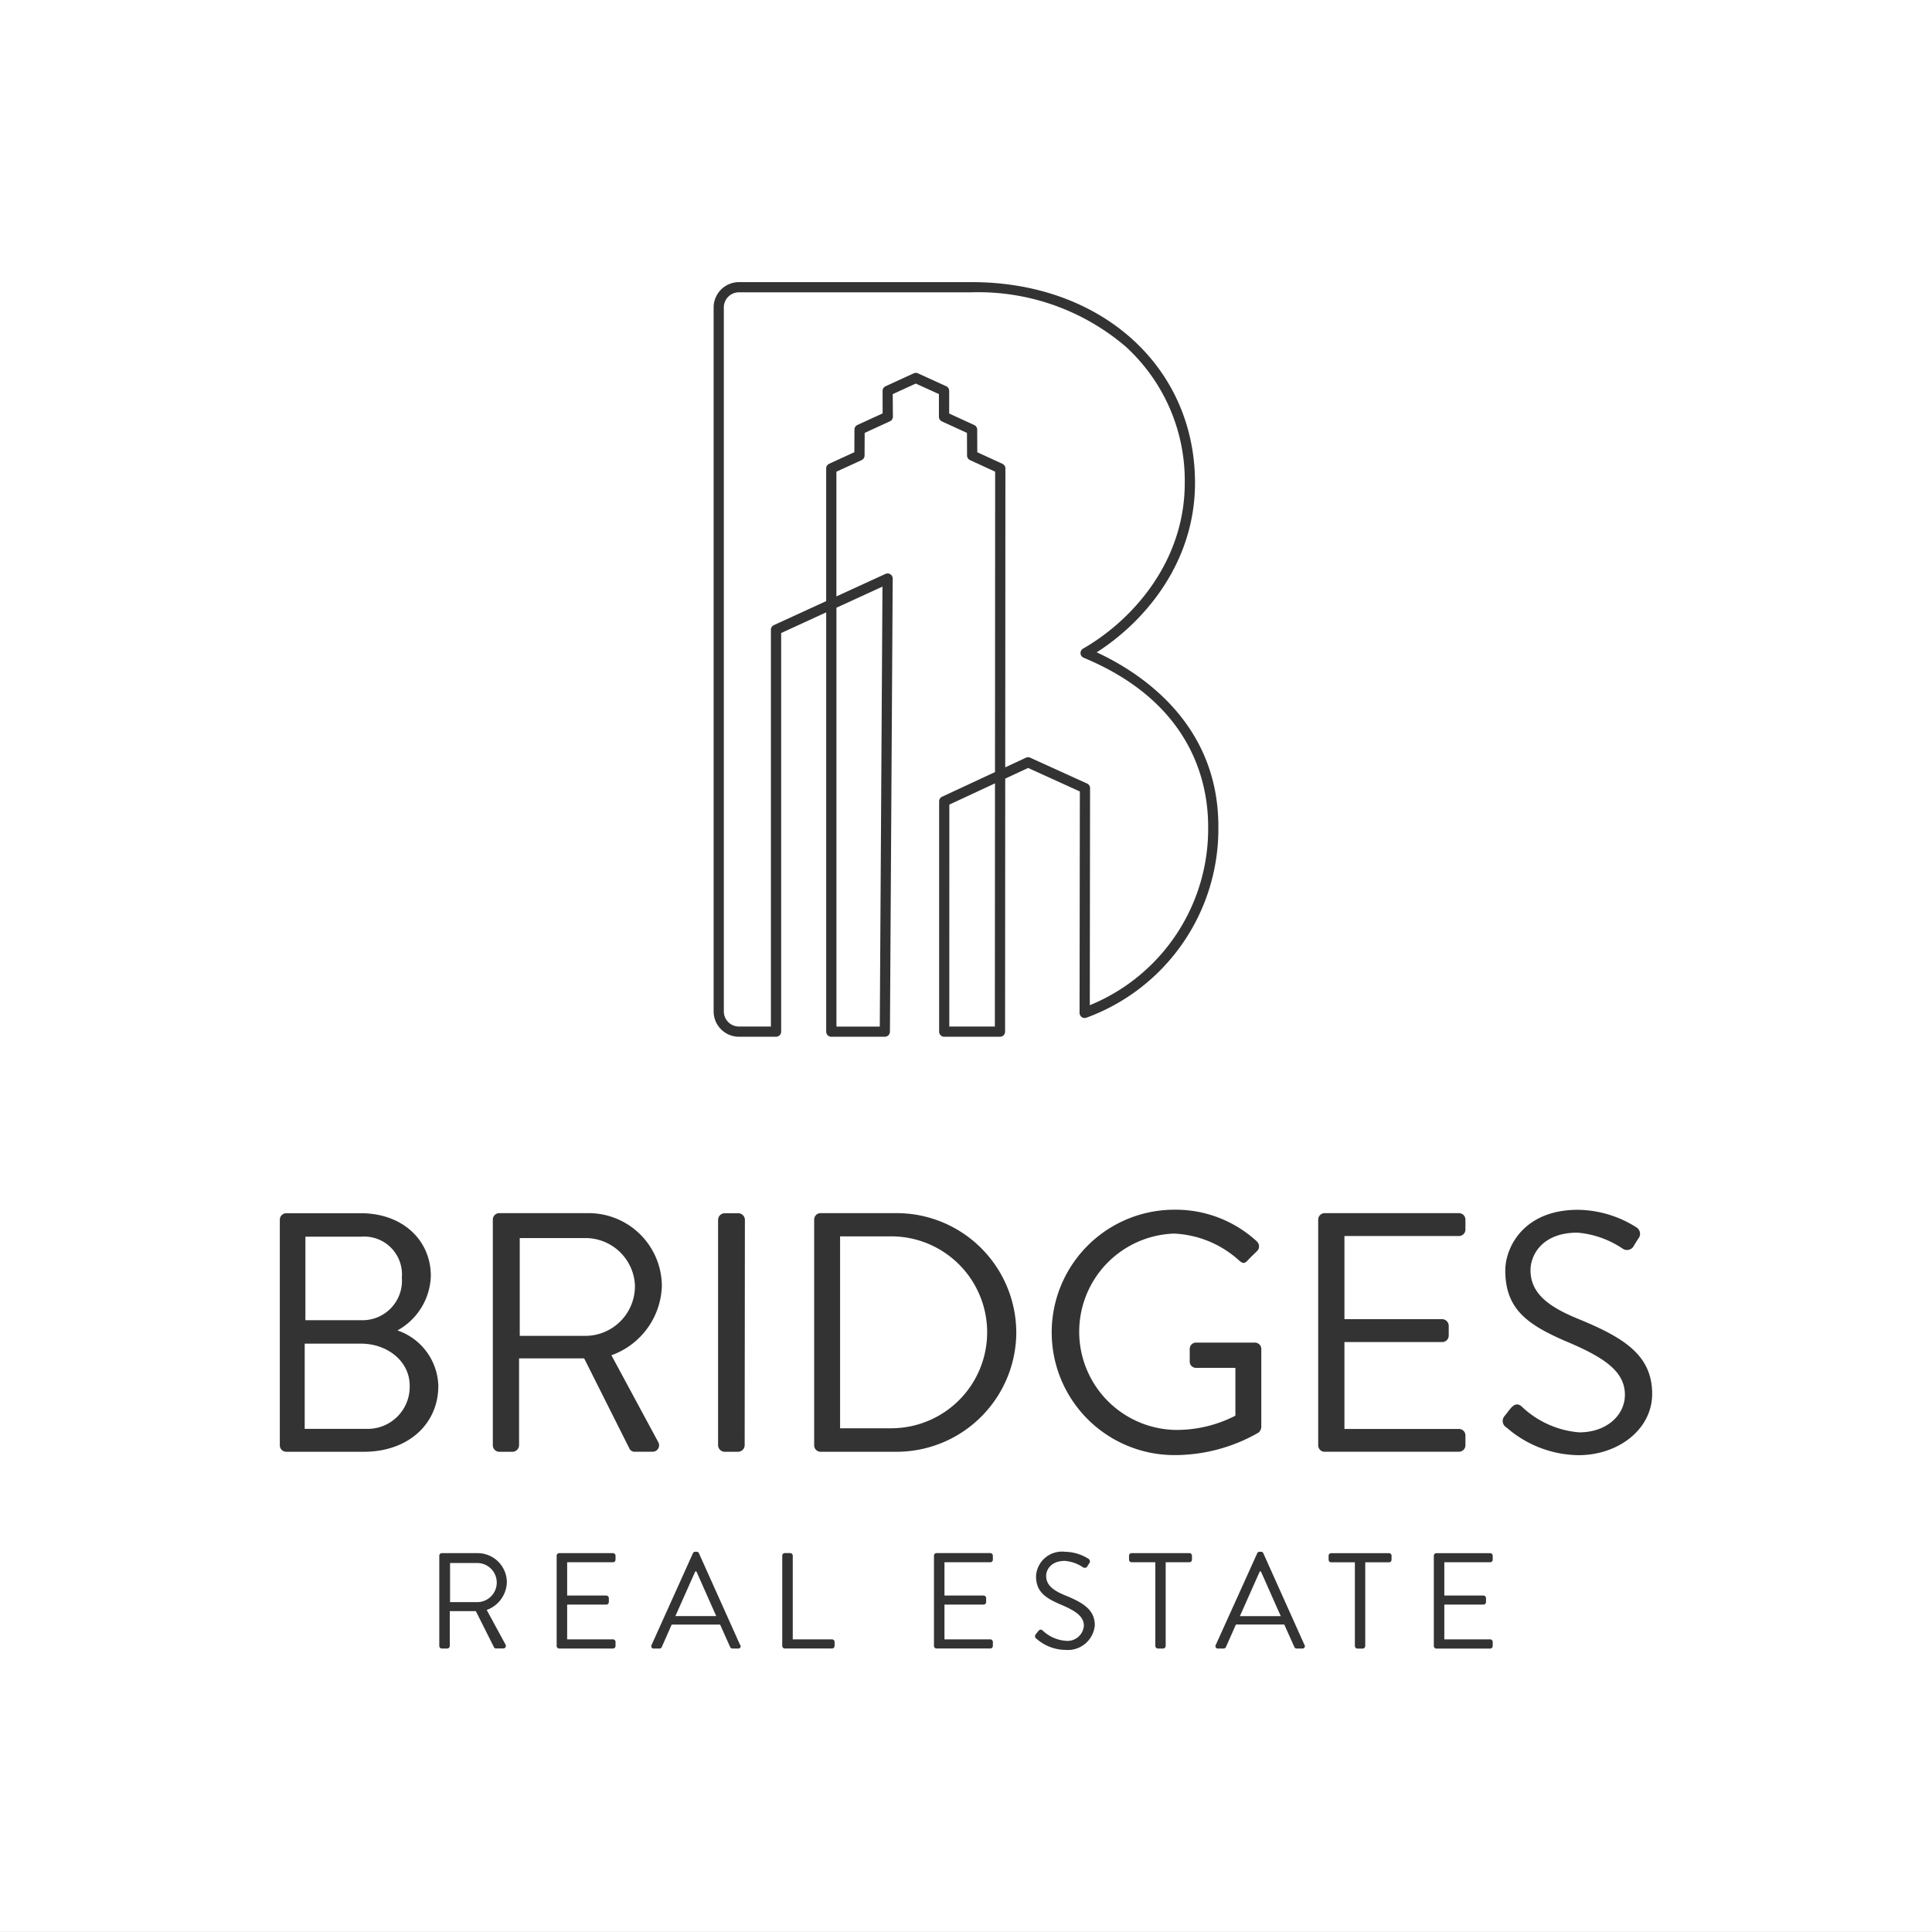 <svg xmlns="http://www.w3.org/2000/svg" xmlns:xlink="http://www.w3.org/1999/xlink" width="163.084" height="163.084" viewBox="0 0 163.084 163.084"><rect x="0" y="0" width="163.084" height="163.084" fill="#333333" stroke="none"/><defs><style>.a{fill:none;}.b{clip-path:url(#a);}.c{fill:#fff;}</style><clipPath id="a"><rect class="a" width="163.084" height="163.084"/></clipPath></defs><g class="b"><path class="c" d="M70.606,51.3l3.885-1.783-.227,37.139H70.606ZM92.014,66.531l-.022,18.32a16.072,16.072,0,0,0,9.99-15.094c0-3.688-1.365-10.44-10.507-14.234a.431.431,0,0,1-.049-.773c4.149-2.383,8.582-7.309,8.582-13.989a15.319,15.319,0,0,0-4.954-11.475,19.139,19.139,0,0,0-13.018-4.612H62.376A1.277,1.277,0,0,0,61.1,25.949V85.377a1.277,1.277,0,0,0,1.274,1.274h2.7V53.16a.431.431,0,0,1,.251-.392l4.414-2.026V39.54a.432.432,0,0,1,.252-.392l2.126-.976.009-1.91a.431.431,0,0,1,.252-.39l2.126-.976L74.5,33a.432.432,0,0,1,.252-.395l2.376-1.091a.431.431,0,0,1,.359,0L79.869,32.6a.431.431,0,0,1,.253.393v1.914l2.114.97a.432.432,0,0,1,.251.39l.008,1.907,2.122.977a.432.432,0,0,1,.251.392l-.014,25.23,1.749-.814a.433.433,0,0,1,.361,0l4.8,2.181a.431.431,0,0,1,.253.393m14.324,66.114-1.679,3.773h3.451c-.564-1.254-1.116-2.519-1.68-3.773ZM80.132,86.651h3.846l.011-20.526-3.853,1.793ZM58.69,132.645l-1.68,3.773h3.451c-.564-1.254-1.116-2.519-1.679-3.773ZM53.6,108.563a4.184,4.184,0,0,0-4.142-4.056H43.873v8.256h5.581a4.193,4.193,0,0,0,4.142-4.2m21.632-4.2H70.913v16.2h4.315a8.1,8.1,0,1,0,0-16.2M33.92,107.844a3.189,3.189,0,0,0-3.452-3.452H25.779v7.048h4.689a3.329,3.329,0,0,0,3.452-3.6m-3.452,5.581H25.721v7.192h5.236a3.546,3.546,0,0,0,3.625-3.654c0-2.043-1.87-3.539-4.114-3.539m9.754,18.518H37.991v3.3h2.232a1.651,1.651,0,1,0,0-3.3m122.861,31.14H0V0H163.084Zm-56.989-58.289a10.118,10.118,0,0,0-6.962-2.675,10.356,10.356,0,1,0,0,20.713,14.2,14.2,0,0,0,7.106-1.9.709.709,0,0,0,.23-.46v-6.588a.541.541,0,0,0-.518-.547h-4.977a.529.529,0,0,0-.547.547v1.065a.522.522,0,0,0,.547.518h3.308V119.5A10.825,10.825,0,0,1,99.1,120.7a8.29,8.29,0,0,1,0-16.57,8.735,8.735,0,0,1,5.466,2.244c.317.288.489.316.748.028.23-.259.547-.547.805-.805a.557.557,0,0,0-.029-.806M37,116.993a5.089,5.089,0,0,0-3.452-4.689,5.433,5.433,0,0,0,2.819-4.6c0-3.02-2.388-5.293-5.9-5.293h-6.3a.546.546,0,0,0-.547.546V122a.546.546,0,0,0,.547.547h6.559c3.711,0,6.272-2.33,6.272-5.552M41.085,135.9a2.568,2.568,0,0,0,1.7-2.347,2.472,2.472,0,0,0-2.508-2.45H37.3a.218.218,0,0,0-.219.219v7.616a.218.218,0,0,0,.219.219h.449a.226.226,0,0,0,.219-.219V136h2.2l1.53,3.049a.2.2,0,0,0,.184.1h.587a.218.218,0,0,0,.2-.334Zm10.873-4.579a.218.218,0,0,0-.218-.219H47.207a.218.218,0,0,0-.219.219v7.616a.218.218,0,0,0,.219.219H51.74a.218.218,0,0,0,.218-.219V138.6a.218.218,0,0,0-.218-.219H47.875v-2.934h3.3a.218.218,0,0,0,.219-.219V134.9a.227.227,0,0,0-.219-.219h-3.3v-2.807H51.74a.218.218,0,0,0,.218-.219Zm1.638-8.778h1.467a.544.544,0,0,0,.489-.834L51.611,114.4a6.422,6.422,0,0,0,4.258-5.869,6.183,6.183,0,0,0-6.271-6.127H42.147a.546.546,0,0,0-.547.546V122a.546.546,0,0,0,.547.547h1.122a.566.566,0,0,0,.547-.547v-7.336H49.31l3.826,7.623a.493.493,0,0,0,.46.259m8.879,16.313L59,131.115a.207.207,0,0,0-.2-.127H58.69a.207.207,0,0,0-.2.127L55,138.858a.2.2,0,0,0,.2.3h.46a.212.212,0,0,0,.2-.126l.84-1.9h4.084l.851,1.9a.213.213,0,0,0,.2.126h.46a.2.2,0,0,0,.2-.3m.383-35.9a.566.566,0,0,0-.547-.546H61.161a.566.566,0,0,0-.547.546V122a.566.566,0,0,0,.547.547h1.151a.566.566,0,0,0,.547-.547ZM70.449,138.6a.219.219,0,0,0-.219-.219H66.918v-7.064a.226.226,0,0,0-.219-.219H66.25a.218.218,0,0,0-.219.219v7.616a.219.219,0,0,0,.219.219h3.981a.218.218,0,0,0,.219-.219Zm13.359-7.282a.218.218,0,0,0-.219-.219H79.057a.218.218,0,0,0-.219.219v7.616a.218.218,0,0,0,.219.219H83.59a.218.218,0,0,0,.219-.219V138.6a.219.219,0,0,0-.219-.219H79.724v-2.934h3.3a.218.218,0,0,0,.219-.219V134.9a.227.227,0,0,0-.219-.219h-3.3v-2.807H83.59a.219.219,0,0,0,.219-.219Zm1.978-18.875a10.1,10.1,0,0,0-10.1-10.04H69.244a.541.541,0,0,0-.518.546V122a.541.541,0,0,0,.518.547h6.444a10.111,10.111,0,0,0,10.1-10.1m1-47.622,4.364,1.984L91.128,85.5a.434.434,0,0,0,.031.161h0a.432.432,0,0,0,.56.241,16.962,16.962,0,0,0,11.125-16.143c0-8.763-6.664-13.028-10.271-14.694,4.136-2.642,8.3-7.64,8.3-14.3,0-9.821-7.921-16.95-18.835-16.95H62.376a2.14,2.14,0,0,0-2.137,2.137V85.377a2.139,2.139,0,0,0,2.137,2.137h3.133a.432.432,0,0,0,.431-.431V53.436l3.8-1.745V87.083a.432.432,0,0,0,.431.431h4.519a.432.432,0,0,0,.431-.429l.234-38.245a.431.431,0,0,0-.611-.395l-4.141,1.9V39.817l2.125-.975a.432.432,0,0,0,.252-.39l.009-1.911,2.13-.977a.432.432,0,0,0,.252-.395l-.013-1.9,1.944-.892,1.954.889v1.913a.432.432,0,0,0,.252.392l2.115.971.008,1.907a.431.431,0,0,0,.251.39l2.12.976L83.99,65.174l-4.467,2.079a.432.432,0,0,0-.249.391l0,19.44a.432.432,0,0,0,.431.431H84.41a.431.431,0,0,0,.431-.431l.012-21.359ZM92.415,137.2c0-1.334-1-1.921-2.554-2.554-.966-.4-1.553-.851-1.553-1.622,0-.483.368-1.266,1.587-1.266a3.22,3.22,0,0,1,1.507.529.26.26,0,0,0,.4-.1c.046-.069.092-.15.138-.219a.256.256,0,0,0-.069-.391,3.762,3.762,0,0,0-1.967-.587,2.19,2.19,0,0,0-2.45,2.048c0,1.311.759,1.829,2.025,2.381,1.323.552,2.013,1.024,2.013,1.818a1.388,1.388,0,0,1-1.542,1.266,3.177,3.177,0,0,1-1.944-.874c-.161-.138-.288-.046-.4.1-.057.069-.115.15-.172.219a.252.252,0,0,0,.069.391,3.747,3.747,0,0,0,2.427.932,2.287,2.287,0,0,0,2.485-2.071m8.2-5.879a.218.218,0,0,0-.219-.219H95.523a.218.218,0,0,0-.219.219v.334a.219.219,0,0,0,.219.219h2v7.064a.226.226,0,0,0,.218.219h.437a.226.226,0,0,0,.219-.219v-7.064h2a.219.219,0,0,0,.219-.219Zm9.5,7.535-3.475-7.742a.207.207,0,0,0-.2-.127h-.115a.207.207,0,0,0-.2.127l-3.5,7.742a.2.2,0,0,0,.2.3h.46a.212.212,0,0,0,.2-.126l.84-1.9h4.084l.851,1.9a.212.212,0,0,0,.2.126h.46a.2.2,0,0,0,.2-.3m1.695-16.313h11.335A.546.546,0,0,0,123.7,122v-.834a.546.546,0,0,0-.547-.546h-9.666v-7.336h8.256a.546.546,0,0,0,.547-.547V111.9a.566.566,0,0,0-.547-.547h-8.256v-7.02h9.666a.546.546,0,0,0,.547-.547v-.835a.546.546,0,0,0-.547-.546H111.818a.546.546,0,0,0-.547.546V122a.546.546,0,0,0,.547.547m5.647,8.778a.218.218,0,0,0-.219-.219h-4.878a.218.218,0,0,0-.218.219v.334a.219.219,0,0,0,.218.219h2v7.064a.227.227,0,0,0,.219.219h.438a.226.226,0,0,0,.218-.219v-7.064h2a.219.219,0,0,0,.219-.219Zm8.538,0a.218.218,0,0,0-.219-.219h-4.533a.218.218,0,0,0-.219.219v7.616a.219.219,0,0,0,.219.219h4.533a.219.219,0,0,0,.219-.219V138.6a.219.219,0,0,0-.219-.219h-3.866v-2.934h3.3a.219.219,0,0,0,.219-.219V134.9a.227.227,0,0,0-.219-.219h-3.3v-2.807h3.866a.219.219,0,0,0,.219-.219Zm13.46-13.668c0-3.337-2.5-4.8-6.386-6.386-2.417-1.007-3.884-2.129-3.884-4.057,0-1.208.921-3.164,3.97-3.164a8.055,8.055,0,0,1,3.769,1.323.651.651,0,0,0,1.007-.259c.115-.173.23-.374.345-.547a.64.64,0,0,0-.173-.978,9.409,9.409,0,0,0-4.919-1.467c-4.574,0-6.128,3.164-6.128,5.121,0,3.279,1.9,4.574,5.063,5.955,3.308,1.381,5.034,2.56,5.034,4.545,0,1.7-1.525,3.165-3.855,3.165a7.948,7.948,0,0,1-4.862-2.187c-.4-.345-.719-.115-1.007.259-.144.172-.288.374-.431.546a.632.632,0,0,0,.173.978,9.377,9.377,0,0,0,6.07,2.33c3.366,0,6.214-2.187,6.214-5.178"/></g></svg>